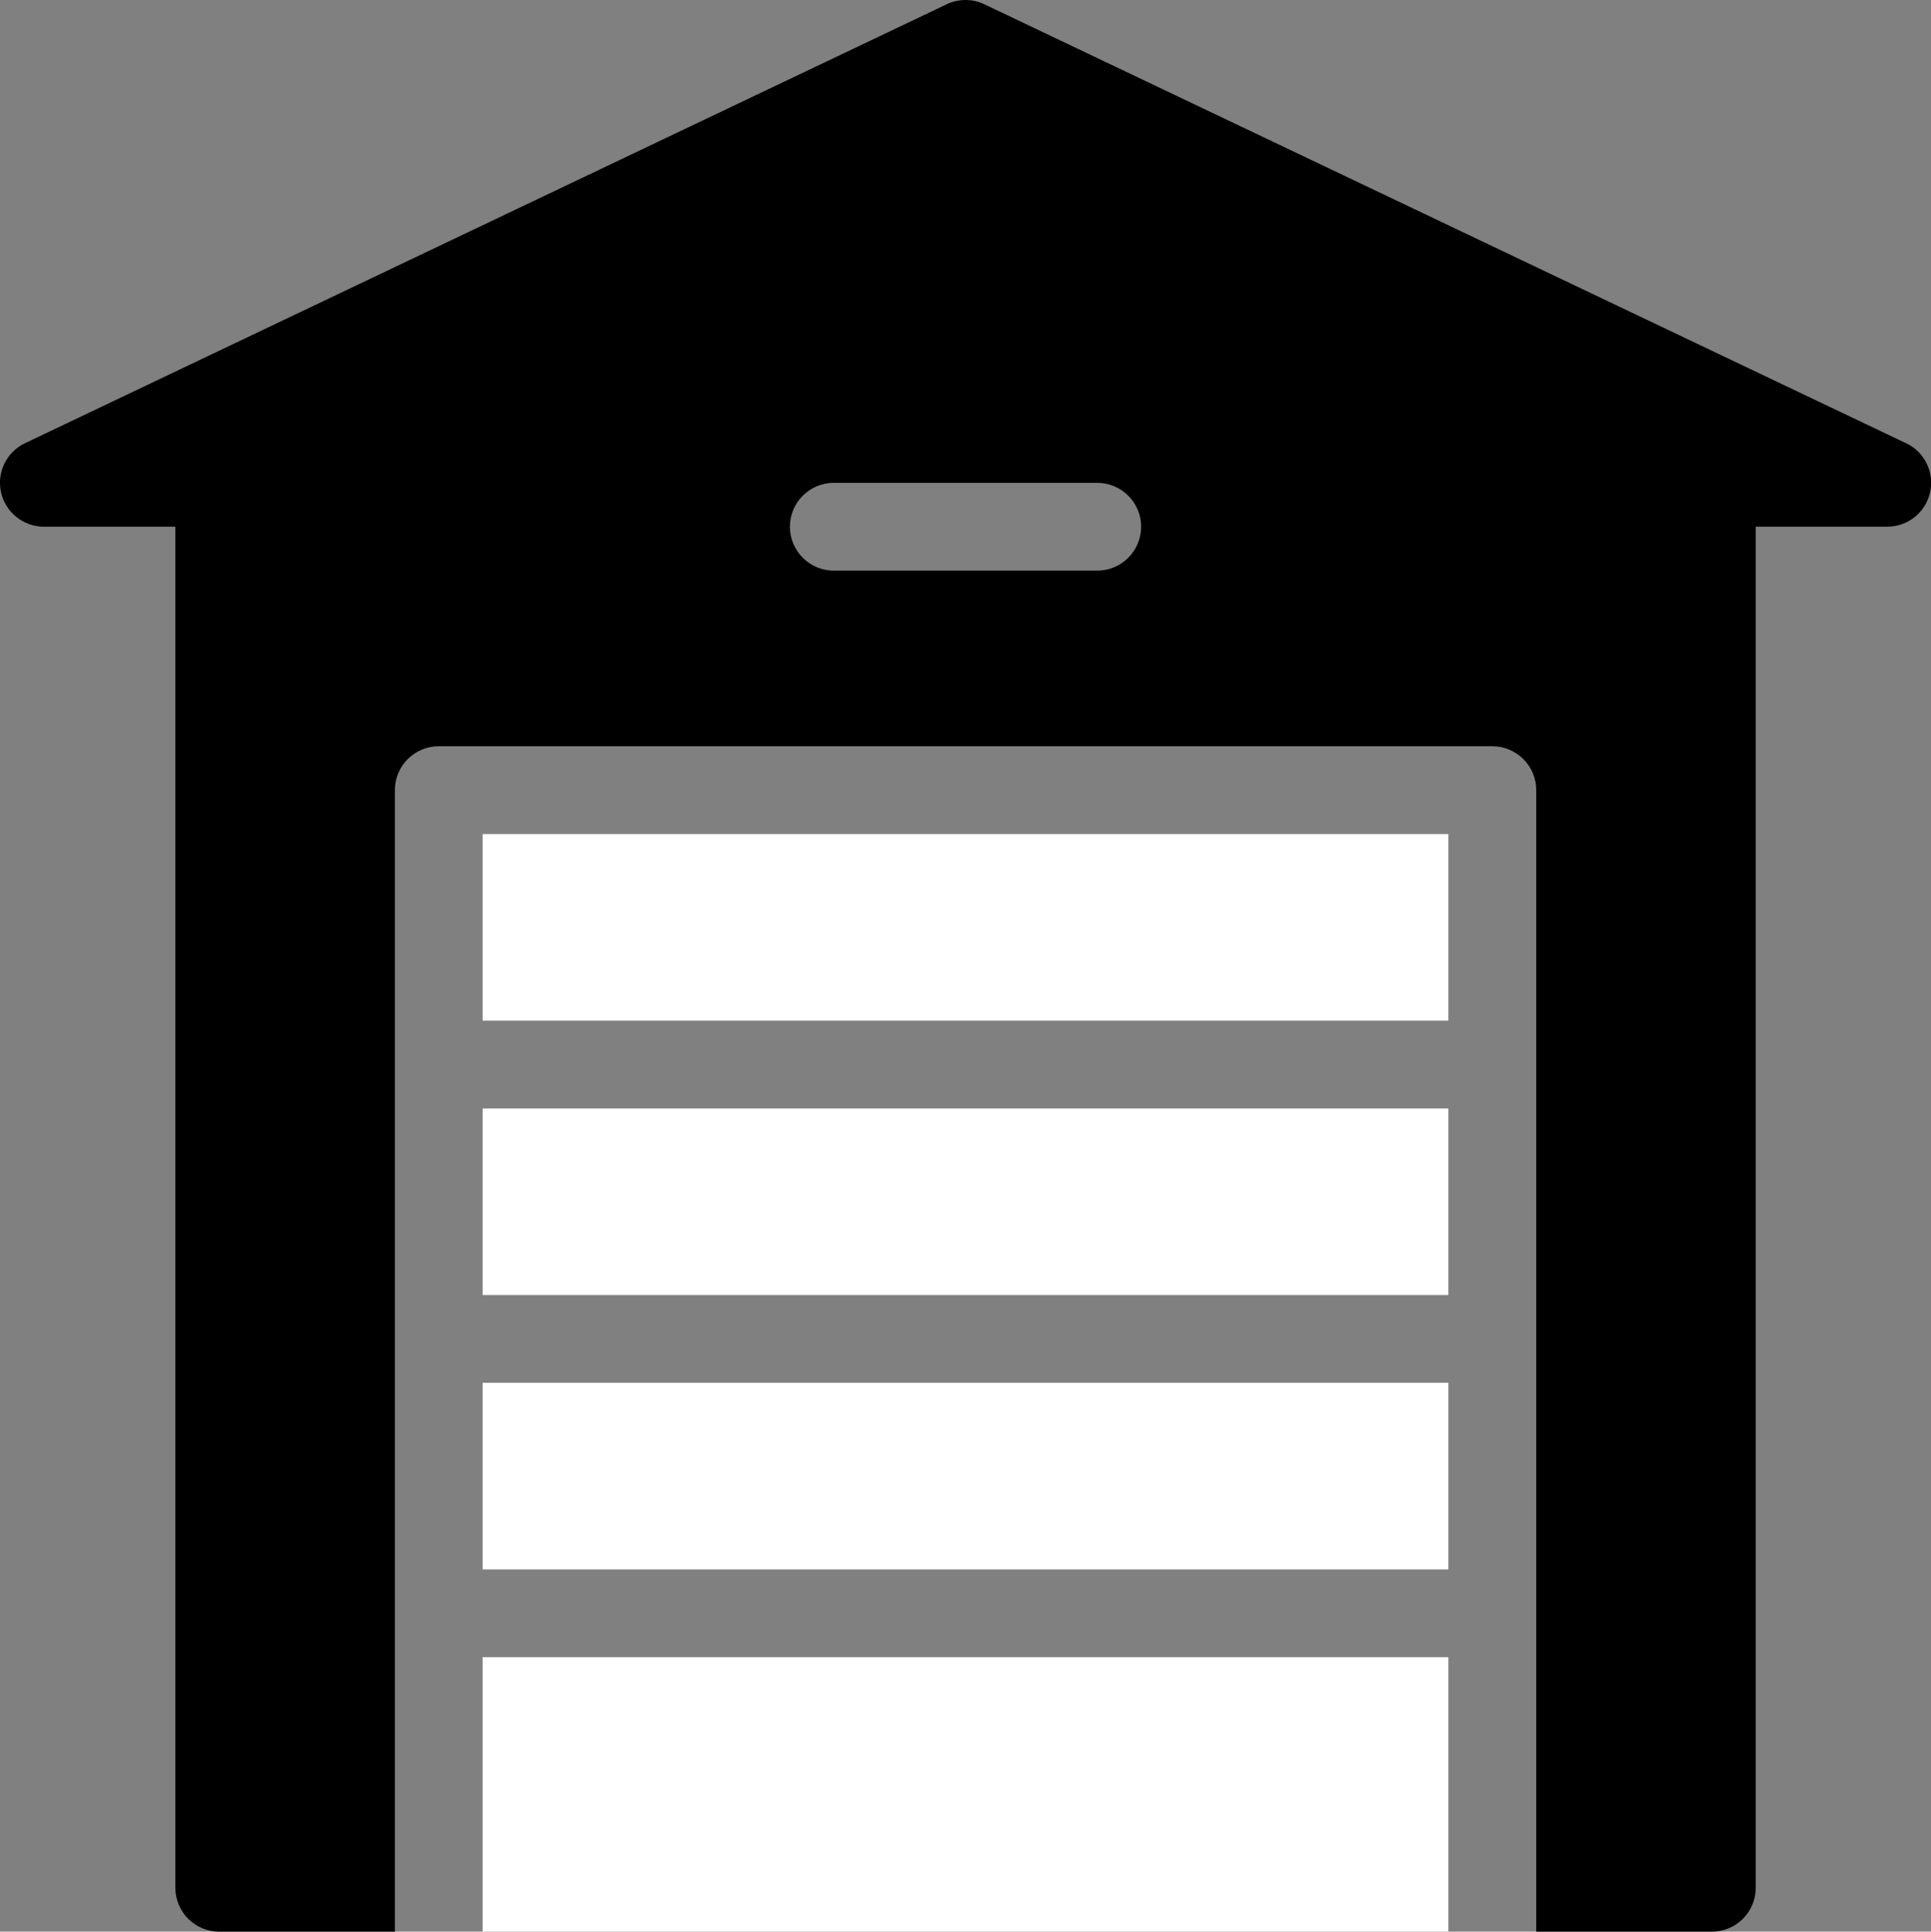 <?xml version="1.0" encoding="UTF-8"?>
<svg id="Calque_2" data-name="Calque 2" xmlns="http://www.w3.org/2000/svg" viewBox="0 0 342.46 342.53">
  <rect x="0" y="0" width="342.46" height="342.53" fill="#808080" stroke="none"/>
  <defs>
    <style>
      .cls-1 {
        fill: #fff;
      }
    </style>
  </defs>
  <g id="Calque_1-2" data-name="Calque 1">
    <g>
      <path class="cls-1" d="M85.59,245.21h171.28v33.09H85.59v-33.09Z"/>
      <path class="cls-1" d="M85.59,147.9h171.28v33.09H85.59v-33.09Z"/>
      <path class="cls-1" d="M85.59,196.56h171.28v33.09H85.59v-33.09Z"/>
      <path class="cls-1" d="M85.59,293.87h171.28v48.66H85.59v-48.66Z"/>
      <path d="M338.07,78.61L174.58,.76c-2.12-1.01-4.58-1.01-6.69,0L4.39,78.61c-3.26,1.58-5,5.19-4.2,8.72,.8,3.53,3.93,6.04,7.55,6.07H31.1v241.35c0,2.06,.82,4.05,2.28,5.51s3.44,2.28,5.51,2.28h31.14V140.11c0-4.3,3.49-7.78,7.78-7.78h186.85c2.06,0,4.05,.82,5.51,2.28,1.46,1.46,2.28,3.44,2.28,5.51v202.42h31.14c2.06,0,4.05-.82,5.51-2.28s2.28-3.44,2.28-5.51V93.4h23.36c3.62-.02,6.75-2.53,7.55-6.07,.8-3.53-.94-7.15-4.2-8.72h0Zm-143.48,22.58h-46.71c-4.3,0-7.79-3.49-7.79-7.79s3.49-7.78,7.79-7.78h46.71c4.3,0,7.79,3.49,7.79,7.78s-3.49,7.79-7.79,7.79Z"/>
    </g>
  </g>
</svg>